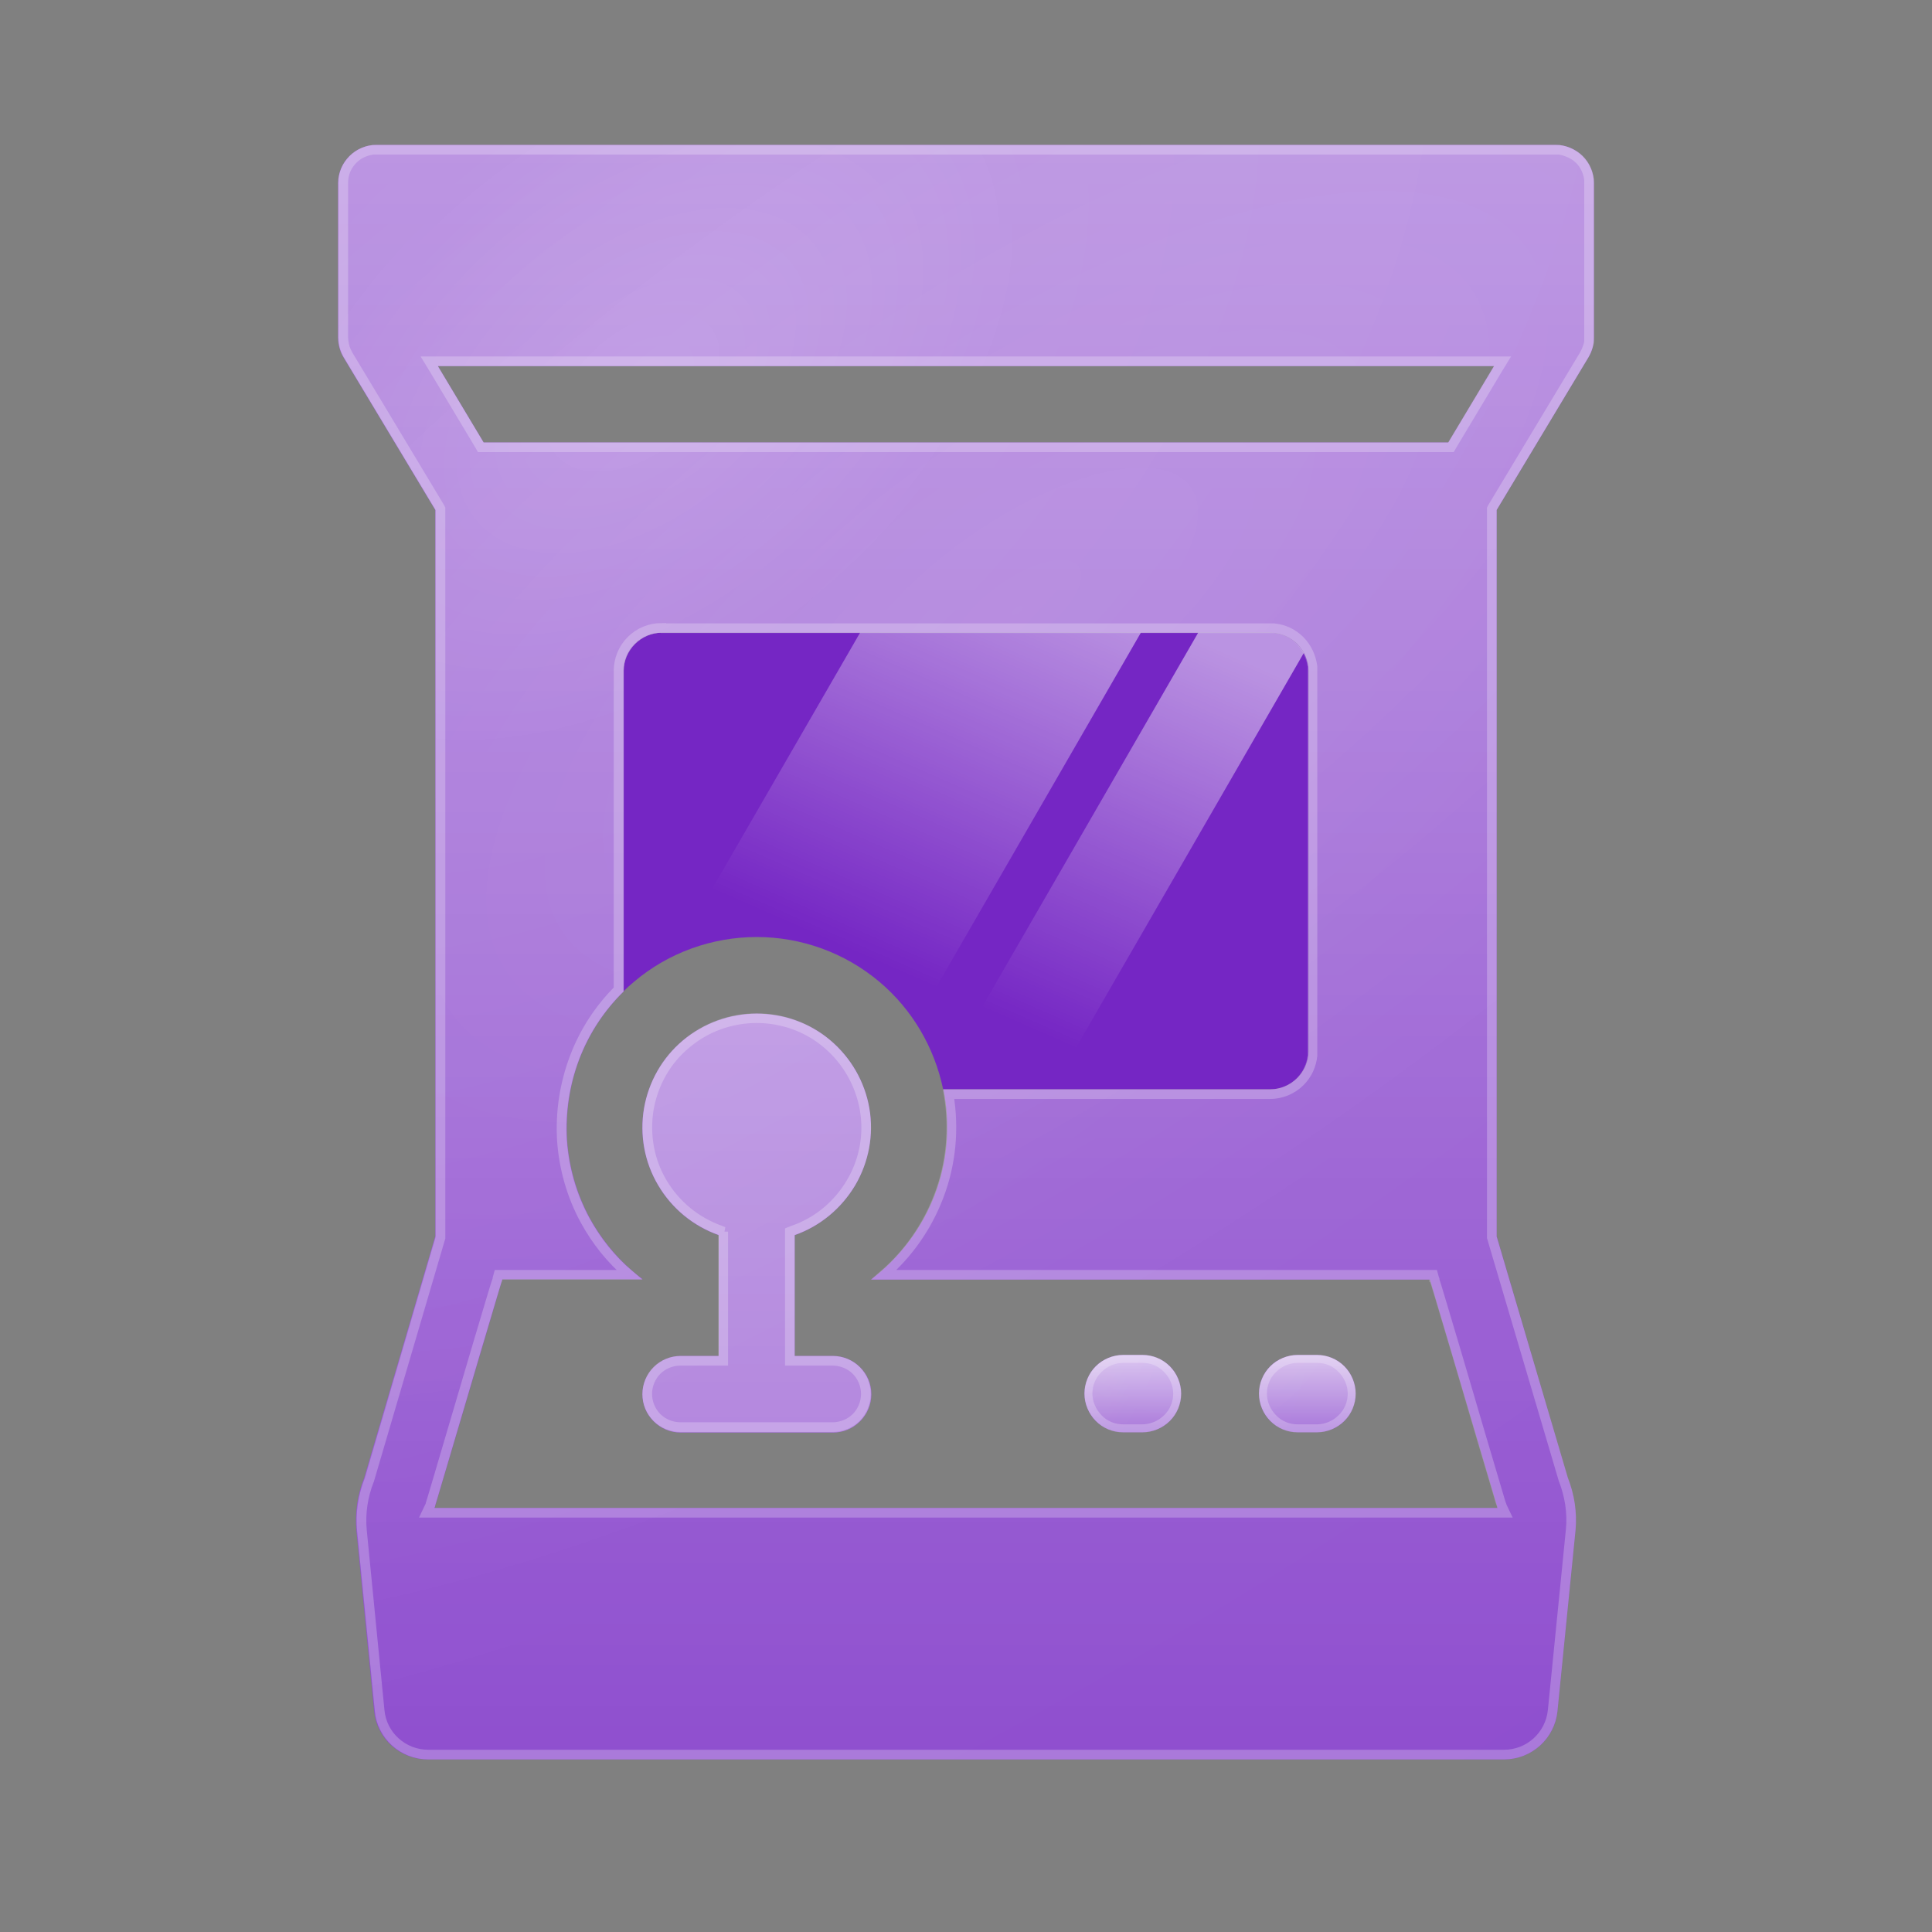 <svg width="60" height="60" viewBox="0 0 60 60" fill="none" xmlns="http://www.w3.org/2000/svg">
<rect x="0" y="0" width="60" height="60" fill="#808080" stroke="none"/>
<path d="M39.45 33.83H29.29C29.02 32.53 28.33 31.35 27.31 30.49C26.24 29.59 24.89 29.1 23.5 29.1C22.11 29.1 20.75 29.59 19.69 30.49C19.58 30.58 19.47 30.68 19.37 30.78V20.83C19.37 20.52 19.5 20.22 19.72 20C19.94 19.78 20.24 19.65 20.55 19.65H39.46C39.77 19.65 40.07 19.78 40.29 20C40.51 20.22 40.64 20.52 40.64 20.83V32.65C40.64 32.96 40.51 33.26 40.29 33.48C40.07 33.7 39.77 33.83 39.46 33.83H39.45Z" fill="#7526C4"/>
<path fill-rule="evenodd" clip-rule="evenodd" d="M46.71 54.64C47.57 54.64 48.29 53.99 48.37 53.13L48.93 47.52C48.98 46.97 48.89 46.41 48.69 45.9L46.48 38.39V15.84L49.33 11.1C49.44 10.92 49.5 10.71 49.5 10.49V5.68C49.5 5.37 49.37 5.07 49.15 4.85C48.93 4.63 48.63 4.5 48.32 4.5H11.68C11.37 4.5 11.07 4.63 10.85 4.85C10.63 5.07 10.5 5.37 10.5 5.68V10.49C10.5 10.7 10.56 10.92 10.67 11.1L13.52 15.84V38.39L11.31 45.9C11.1 46.42 11.02 46.98 11.07 47.54L11.62 53.13C11.7 53.99 12.42 54.64 13.28 54.64H46.71ZM44.98 13.74L46.4 11.37H13.6L15.02 13.74H44.98ZM13.5 46.83H46.51L44.41 39.74H27.05C27.94 39.06 28.63 38.15 29.03 37.11C29.43 36.07 29.52 34.93 29.3 33.83H39.46C39.77 33.83 40.07 33.7 40.29 33.48C40.51 33.26 40.64 32.96 40.64 32.65V20.83C40.64 20.52 40.51 20.22 40.29 20C40.07 19.78 39.77 19.65 39.46 19.65H20.55C20.24 19.65 19.94 19.78 19.72 20C19.5 20.22 19.37 20.52 19.37 20.83V30.79C18.76 31.39 18.29 32.11 17.99 32.9C17.69 33.69 17.56 34.55 17.61 35.4C17.67 36.25 17.91 37.08 18.31 37.82C18.72 38.57 19.28 39.22 19.96 39.73H15.6C15.6 39.73 13.51 46.8 13.5 46.82V46.83Z" fill="#7526C4"/>
<path fill-rule="evenodd" clip-rule="evenodd" d="M46.71 54.64C47.57 54.64 48.29 53.99 48.37 53.13L48.93 47.52C48.98 46.97 48.89 46.41 48.69 45.9L46.48 38.39V15.84L49.33 11.1C49.44 10.92 49.5 10.71 49.5 10.49V5.68C49.5 5.37 49.37 5.07 49.15 4.85C48.93 4.63 48.63 4.5 48.32 4.5H11.68C11.37 4.5 11.07 4.63 10.85 4.85C10.63 5.07 10.5 5.37 10.5 5.68V10.49C10.5 10.7 10.56 10.92 10.67 11.1L13.52 15.84V38.39L11.31 45.9C11.1 46.42 11.02 46.98 11.07 47.54L11.62 53.13C11.7 53.99 12.42 54.64 13.28 54.64H46.71ZM44.98 13.74L46.4 11.37H13.6L15.02 13.74H44.98ZM13.5 46.83H46.51L44.41 39.74H27.05C27.94 39.06 28.63 38.15 29.03 37.11C29.43 36.07 29.52 34.93 29.3 33.83H39.46C39.77 33.83 40.07 33.7 40.29 33.48C40.51 33.26 40.64 32.96 40.64 32.65V20.83C40.64 20.52 40.51 20.22 40.29 20C40.07 19.78 39.77 19.65 39.46 19.65H20.55C20.24 19.65 19.94 19.78 19.72 20C19.5 20.22 19.37 20.52 19.37 20.83V30.79C18.76 31.39 18.29 32.11 17.99 32.9C17.69 33.69 17.56 34.55 17.61 35.4C17.67 36.25 17.91 37.08 18.31 37.82C18.72 38.57 19.28 39.22 19.96 39.73H15.6C15.6 39.73 13.51 46.8 13.5 46.82V46.83Z" fill="url(#paint0_linear_9811_13981)" fill-opacity="0.6"/>
<path fill-rule="evenodd" clip-rule="evenodd" d="M46.71 54.64C47.57 54.64 48.29 53.99 48.37 53.13L48.93 47.52C48.98 46.97 48.89 46.41 48.69 45.9L46.48 38.39V15.84L49.33 11.1C49.44 10.92 49.5 10.71 49.5 10.49V5.68C49.5 5.37 49.37 5.07 49.15 4.85C48.93 4.63 48.63 4.5 48.32 4.5H11.68C11.37 4.5 11.07 4.63 10.85 4.85C10.63 5.07 10.5 5.37 10.5 5.68V10.49C10.5 10.7 10.56 10.92 10.67 11.1L13.52 15.84V38.39L11.31 45.9C11.1 46.42 11.02 46.98 11.07 47.54L11.62 53.13C11.7 53.99 12.42 54.64 13.28 54.64H46.71ZM44.98 13.74L46.4 11.37H13.6L15.02 13.74H44.98ZM13.5 46.83H46.51L44.41 39.74H27.05C27.94 39.06 28.63 38.15 29.03 37.11C29.43 36.07 29.52 34.93 29.3 33.83H39.46C39.77 33.83 40.07 33.7 40.29 33.48C40.51 33.26 40.64 32.96 40.64 32.65V20.83C40.64 20.52 40.51 20.22 40.29 20C40.07 19.78 39.77 19.65 39.46 19.65H20.55C20.24 19.65 19.94 19.78 19.72 20C19.5 20.22 19.37 20.52 19.37 20.83V30.79C18.76 31.39 18.29 32.11 17.99 32.9C17.69 33.69 17.56 34.55 17.61 35.4C17.67 36.25 17.91 37.08 18.31 37.82C18.72 38.57 19.28 39.22 19.96 39.73H15.6C15.6 39.73 13.51 46.8 13.5 46.82V46.83Z" fill="url(#paint1_radial_9811_13981)" fill-opacity="0.2"/>
<path fill-rule="evenodd" clip-rule="evenodd" d="M46.71 54.64C47.57 54.64 48.29 53.99 48.37 53.13L48.93 47.52C48.98 46.97 48.89 46.41 48.69 45.9L46.48 38.39V15.84L49.33 11.1C49.44 10.92 49.5 10.71 49.5 10.49V5.68C49.5 5.37 49.37 5.07 49.15 4.85C48.93 4.63 48.63 4.5 48.32 4.5H11.68C11.37 4.5 11.07 4.63 10.85 4.85C10.63 5.07 10.5 5.37 10.5 5.68V10.49C10.5 10.7 10.56 10.92 10.67 11.1L13.52 15.84V38.39L11.31 45.9C11.1 46.42 11.02 46.98 11.07 47.54L11.62 53.13C11.7 53.99 12.42 54.64 13.28 54.64H46.71ZM44.98 13.74L46.4 11.37H13.6L15.02 13.74H44.98ZM13.5 46.83H46.51L44.41 39.74H27.05C27.94 39.06 28.63 38.15 29.03 37.11C29.43 36.07 29.52 34.93 29.3 33.83H39.46C39.77 33.83 40.07 33.7 40.29 33.48C40.51 33.26 40.64 32.96 40.64 32.65V20.83C40.64 20.52 40.51 20.22 40.29 20C40.07 19.78 39.77 19.65 39.46 19.65H20.55C20.24 19.65 19.94 19.78 19.72 20C19.5 20.22 19.37 20.52 19.37 20.83V30.79C18.76 31.39 18.29 32.11 17.99 32.9C17.69 33.69 17.56 34.55 17.61 35.4C17.67 36.25 17.91 37.08 18.31 37.82C18.72 38.57 19.28 39.22 19.96 39.73H15.6C15.6 39.73 13.51 46.8 13.5 46.82V46.83Z" fill="url(#paint2_radial_9811_13981)" fill-opacity="0.15"/>
<path d="M20.54 19.5C20.19 19.5 19.85 19.64 19.6 19.89C19.35 20.14 19.21 20.48 19.21 20.83V30.73C18.61 31.33 18.14 32.05 17.84 32.85C17.53 33.67 17.4 34.54 17.45 35.41C17.51 36.28 17.75 37.13 18.17 37.9C18.52 38.54 18.98 39.12 19.54 39.59H15.48L15.45 39.7V39.72C15.45 39.72 15.45 39.75 15.43 39.78C15.41 39.83 15.39 39.91 15.36 40C15.3 40.19 15.22 40.47 15.12 40.8C14.92 41.46 14.66 42.35 14.4 43.23C14.14 44.11 13.88 45 13.68 45.67C13.58 46 13.5 46.28 13.44 46.48C13.41 46.58 13.39 46.65 13.37 46.71C13.37 46.74 13.36 46.76 13.35 46.77L13.25 46.98H46.74L46.64 46.77C46.64 46.77 46.64 46.74 46.62 46.71C46.6 46.66 46.58 46.58 46.55 46.48C46.49 46.28 46.41 46.01 46.31 45.67C46.11 45 45.85 44.12 45.59 43.23C45.33 42.35 45.07 41.46 44.87 40.8C44.77 40.47 44.69 40.19 44.63 40C44.6 39.9 44.58 39.83 44.56 39.78C44.56 39.75 44.56 39.73 44.54 39.72V39.7L44.51 39.59H27.45C28.21 38.93 28.79 38.1 29.15 37.16C29.54 36.15 29.64 35.05 29.46 33.98H39.44C39.79 33.98 40.13 33.84 40.38 33.59C40.6 33.37 40.73 33.08 40.76 32.78V20.7C40.72 20.4 40.59 20.11 40.37 19.89C40.15 19.67 39.87 19.54 39.56 19.51H20.52H20.54V19.5ZM13.47 11.45L14.89 13.82L14.93 13.89H45.06L45.1 13.82L46.52 11.45L46.66 11.22H13.33L13.47 11.45ZM13.68 15.8L13.66 15.76L10.81 11.02L10.75 10.9C10.69 10.77 10.67 10.63 10.66 10.49V5.68C10.66 5.44 10.74 5.21 10.89 5.03L10.96 4.95C11.13 4.78 11.35 4.68 11.59 4.65H48.42C48.62 4.68 48.81 4.76 48.97 4.88L49.05 4.95C49.22 5.12 49.32 5.34 49.35 5.58V10.63C49.33 10.72 49.3 10.81 49.26 10.9L49.2 11.02L46.35 15.76L46.33 15.8V38.43L48.55 45.94C48.75 46.45 48.83 46.98 48.78 47.51L48.22 53.12C48.14 53.9 47.49 54.49 46.71 54.49H13.3C12.52 54.49 11.86 53.9 11.79 53.12L11.24 47.53C11.19 47 11.27 46.46 11.47 45.96L13.68 38.44V15.81V15.8Z" stroke="white" stroke-opacity="0.24" stroke-width="0.3"/>
<path d="M25.86 42.11H24.68V38.36C25.47 38.08 26.13 37.53 26.56 36.81C26.98 36.09 27.14 35.24 27 34.42C26.86 33.6 26.43 32.85 25.79 32.31C25.15 31.77 24.34 31.48 23.5 31.48C22.66 31.48 21.85 31.78 21.21 32.31C20.57 32.85 20.14 33.6 20 34.42C19.86 35.24 20.01 36.09 20.44 36.81C20.86 37.53 21.53 38.08 22.32 38.36V42.11H21.14C20.83 42.11 20.53 42.23 20.3 42.46C20.08 42.68 19.95 42.98 19.95 43.3C19.95 43.62 20.07 43.91 20.3 44.14C20.52 44.36 20.82 44.49 21.14 44.49H25.87C26.18 44.49 26.48 44.37 26.71 44.14C26.93 43.92 27.06 43.62 27.06 43.3C27.06 42.98 26.94 42.69 26.71 42.46C26.49 42.24 26.19 42.11 25.87 42.11H25.86Z" fill="#7526C4"/>
<path d="M35.48 42.08H34.88C34.56 42.08 34.25 42.21 34.03 42.43C33.81 42.65 33.68 42.96 33.68 43.28C33.68 43.6 33.81 43.91 34.03 44.13C34.25 44.35 34.56 44.48 34.88 44.48H35.48C35.8 44.48 36.11 44.35 36.33 44.13C36.55 43.91 36.68 43.6 36.68 43.28C36.68 42.96 36.55 42.65 36.33 42.43C36.11 42.21 35.8 42.08 35.48 42.08Z" fill="#7526C4"/>
<path d="M40.9 42.08H40.3C39.98 42.08 39.67 42.21 39.45 42.43C39.23 42.65 39.1 42.96 39.1 43.28C39.1 43.6 39.23 43.91 39.45 44.13C39.67 44.35 39.98 44.48 40.3 44.48H40.9C41.22 44.48 41.53 44.35 41.75 44.13C41.97 43.91 42.1 43.6 42.1 43.28C42.1 42.96 41.97 42.65 41.75 42.43C41.53 42.21 41.22 42.08 40.9 42.08Z" fill="#7526C4"/>
<path d="M25.86 42.11H24.68V38.36C25.47 38.08 26.13 37.53 26.56 36.81C26.98 36.09 27.14 35.24 27 34.42C26.86 33.6 26.43 32.85 25.79 32.31C25.15 31.77 24.34 31.48 23.5 31.48C22.66 31.48 21.85 31.78 21.21 32.31C20.57 32.85 20.14 33.6 20 34.42C19.86 35.24 20.01 36.09 20.44 36.81C20.86 37.53 21.53 38.08 22.32 38.36V42.11H21.14C20.83 42.11 20.53 42.23 20.3 42.46C20.08 42.68 19.95 42.98 19.95 43.3C19.95 43.62 20.07 43.91 20.3 44.14C20.52 44.36 20.82 44.49 21.14 44.49H25.87C26.18 44.49 26.48 44.37 26.71 44.14C26.93 43.92 27.06 43.62 27.06 43.3C27.06 42.98 26.94 42.69 26.71 42.46C26.49 42.24 26.19 42.11 25.87 42.11H25.86Z" fill="url(#paint3_linear_9811_13981)"/>
<path d="M25.86 42.11H24.68V38.36C25.47 38.08 26.13 37.53 26.56 36.81C26.98 36.09 27.14 35.24 27 34.42C26.86 33.6 26.43 32.85 25.79 32.31C25.15 31.77 24.34 31.48 23.5 31.48C22.66 31.48 21.85 31.78 21.21 32.31C20.57 32.85 20.14 33.6 20 34.42C19.86 35.24 20.01 36.09 20.44 36.81C20.86 37.53 21.53 38.08 22.32 38.36V42.11H21.14C20.83 42.11 20.53 42.23 20.3 42.46C20.08 42.68 19.95 42.98 19.95 43.3C19.95 43.62 20.07 43.91 20.3 44.14C20.52 44.36 20.82 44.49 21.14 44.49H25.87C26.18 44.49 26.48 44.37 26.71 44.14C26.93 43.92 27.06 43.62 27.06 43.3C27.06 42.98 26.94 42.69 26.71 42.46C26.49 42.24 26.19 42.11 25.87 42.11H25.86Z" fill="url(#paint4_radial_9811_13981)" fill-opacity="0.2"/>
<path d="M25.86 42.11H24.68V38.36C25.47 38.08 26.13 37.53 26.56 36.81C26.98 36.09 27.14 35.24 27 34.42C26.86 33.6 26.43 32.85 25.79 32.31C25.15 31.77 24.34 31.48 23.5 31.48C22.66 31.48 21.85 31.78 21.21 32.31C20.57 32.85 20.14 33.6 20 34.42C19.86 35.24 20.01 36.09 20.44 36.81C20.86 37.53 21.53 38.08 22.32 38.36V42.11H21.14C20.83 42.11 20.53 42.23 20.3 42.46C20.08 42.68 19.95 42.98 19.95 43.3C19.95 43.62 20.07 43.91 20.3 44.14C20.52 44.36 20.82 44.49 21.14 44.49H25.87C26.18 44.49 26.48 44.37 26.71 44.14C26.93 43.92 27.06 43.62 27.06 43.3C27.06 42.98 26.94 42.69 26.71 42.46C26.49 42.24 26.19 42.11 25.87 42.11H25.86Z" fill="url(#paint5_radial_9811_13981)" fill-opacity="0.15"/>
<path d="M22.47 38.25L22.37 38.21C21.61 37.94 20.98 37.42 20.57 36.73C20.16 36.04 20.02 35.23 20.15 34.44C20.29 33.65 20.69 32.93 21.31 32.42C21.92 31.9 22.7 31.62 23.5 31.62C24.3 31.62 25.08 31.9 25.69 32.42C26.3 32.94 26.71 33.65 26.85 34.44C26.99 35.23 26.84 36.04 26.43 36.73C26.02 37.42 25.39 37.95 24.63 38.21L24.53 38.25V42.26H25.86C26.13 42.26 26.4 42.37 26.59 42.56C26.78 42.75 26.89 43.02 26.89 43.29C26.89 43.56 26.78 43.83 26.59 44.02C26.4 44.21 26.13 44.32 25.86 44.32H21.13C20.86 44.32 20.59 44.21 20.4 44.02C20.21 43.83 20.1 43.56 20.1 43.29C20.1 43.02 20.21 42.75 20.4 42.56C20.59 42.37 20.86 42.26 21.13 42.26H22.46V38.25H22.47Z" stroke="white" stroke-opacity="0.24" stroke-width="0.3"/>
<path d="M35.48 42.08H34.88C34.56 42.08 34.25 42.21 34.03 42.43C33.81 42.65 33.68 42.96 33.68 43.28C33.68 43.6 33.81 43.91 34.03 44.13C34.25 44.35 34.56 44.48 34.88 44.48H35.48C35.8 44.48 36.11 44.35 36.33 44.13C36.55 43.91 36.68 43.6 36.68 43.28C36.68 42.96 36.55 42.65 36.33 42.43C36.11 42.21 35.8 42.08 35.48 42.08Z" fill="url(#paint6_linear_9811_13981)"/>
<path d="M35.48 42.08H34.88C34.56 42.08 34.25 42.21 34.03 42.43C33.81 42.65 33.68 42.96 33.68 43.28C33.68 43.6 33.81 43.91 34.03 44.13C34.25 44.35 34.56 44.48 34.88 44.48H35.48C35.8 44.48 36.11 44.35 36.33 44.13C36.55 43.91 36.68 43.6 36.68 43.28C36.68 42.96 36.55 42.65 36.33 42.43C36.11 42.21 35.8 42.08 35.48 42.08Z" fill="url(#paint7_radial_9811_13981)" fill-opacity="0.2"/>
<path d="M35.48 42.08H34.88C34.56 42.08 34.25 42.21 34.03 42.43C33.81 42.65 33.68 42.96 33.68 43.28C33.68 43.6 33.81 43.91 34.03 44.13C34.25 44.35 34.56 44.48 34.88 44.48H35.48C35.8 44.48 36.11 44.35 36.33 44.13C36.55 43.91 36.68 43.6 36.68 43.28C36.68 42.96 36.55 42.65 36.33 42.43C36.11 42.21 35.8 42.08 35.48 42.08Z" fill="url(#paint8_radial_9811_13981)" fill-opacity="0.15"/>
<path d="M40.9 42.08H40.3C39.98 42.08 39.67 42.21 39.45 42.43C39.23 42.65 39.1 42.96 39.1 43.28C39.1 43.6 39.23 43.91 39.45 44.13C39.67 44.35 39.98 44.48 40.3 44.48H40.9C41.22 44.48 41.53 44.35 41.75 44.13C41.97 43.91 42.1 43.6 42.1 43.28C42.1 42.96 41.97 42.65 41.75 42.43C41.53 42.21 41.22 42.08 40.9 42.08Z" fill="url(#paint9_linear_9811_13981)"/>
<path d="M40.9 42.08H40.3C39.98 42.08 39.67 42.21 39.45 42.43C39.23 42.65 39.1 42.96 39.1 43.28C39.1 43.6 39.23 43.91 39.45 44.13C39.67 44.35 39.98 44.48 40.3 44.48H40.9C41.22 44.48 41.53 44.35 41.75 44.13C41.97 43.91 42.1 43.6 42.1 43.28C42.1 42.96 41.97 42.65 41.75 42.43C41.53 42.21 41.22 42.08 40.9 42.08Z" fill="url(#paint10_radial_9811_13981)" fill-opacity="0.2"/>
<path d="M40.9 42.08H40.3C39.98 42.08 39.67 42.21 39.45 42.43C39.23 42.65 39.1 42.96 39.1 43.28C39.1 43.6 39.23 43.91 39.45 44.13C39.67 44.35 39.98 44.48 40.3 44.48H40.9C41.22 44.48 41.53 44.35 41.75 44.13C41.97 43.91 42.1 43.6 42.1 43.28C42.1 42.96 41.97 42.65 41.75 42.43C41.53 42.21 41.22 42.08 40.9 42.08Z" fill="url(#paint11_radial_9811_13981)" fill-opacity="0.15"/>
<path d="M34.88 42.2H35.48C35.77 42.2 36.04 42.31 36.24 42.52C36.44 42.72 36.56 43 36.56 43.28C36.56 43.56 36.45 43.84 36.24 44.04C36.04 44.24 35.76 44.36 35.48 44.36H34.88C34.59 44.36 34.32 44.25 34.12 44.04C33.92 43.83 33.8 43.56 33.8 43.28C33.8 43 33.91 42.72 34.12 42.52C34.32 42.32 34.6 42.2 34.88 42.2ZM40.3 42.2H40.9C41.19 42.2 41.46 42.31 41.66 42.52C41.86 42.72 41.98 43 41.98 43.28C41.98 43.56 41.87 43.84 41.66 44.04C41.46 44.24 41.18 44.36 40.9 44.36H40.3C40.01 44.36 39.74 44.25 39.54 44.04C39.34 43.84 39.22 43.56 39.22 43.28C39.22 43 39.33 42.72 39.54 42.52C39.74 42.32 40.02 42.2 40.3 42.2Z" stroke="white" stroke-opacity="0.24" stroke-width="0.25"/>
<path d="M20.91 29.69L26.71 19.65H35.43L28.44 31.76C28.13 31.29 27.75 30.86 27.31 30.49C26.24 29.59 24.89 29.1 23.5 29.1C22.6 29.1 21.71 29.31 20.91 29.7V29.69Z" fill="url(#paint12_linear_9811_13981)"/>
<path d="M32.68 33.83H29.3C29.28 33.72 29.25 33.6 29.22 33.49L37.21 19.65H39.45C39.76 19.65 40.06 19.78 40.28 20C40.36 20.08 40.44 20.18 40.49 20.28L32.67 33.83H32.68Z" fill="url(#paint13_linear_9811_13981)"/>
<defs>
<linearGradient id="paint0_linear_9811_13981" x1="30" y1="4.5" x2="30" y2="54.64" gradientUnits="userSpaceOnUse">
<stop stop-color="white" stop-opacity="0.8"/>
<stop offset="1" stop-color="white" stop-opacity="0.28"/>
</linearGradient>
<radialGradient id="paint1_radial_9811_13981" cx="0" cy="0" r="1" gradientUnits="userSpaceOnUse" gradientTransform="translate(19.723 11.991) rotate(50.52) scale(27.77 45.4)">
<stop stop-color="white" stop-opacity="0.8"/>
<stop offset="0.31" stop-color="white" stop-opacity="0.2"/>
<stop offset="1" stop-color="white" stop-opacity="0"/>
</radialGradient>
<radialGradient id="paint2_radial_9811_13981" cx="0" cy="0" r="1" gradientUnits="userSpaceOnUse" gradientTransform="translate(31.083 19.236) rotate(55.5) scale(81.66 198.18)">
<stop stop-color="white" stop-opacity="0.8"/>
<stop offset="0.25" stop-color="white" stop-opacity="0.2"/>
<stop offset="1" stop-color="white" stop-opacity="0"/>
</radialGradient>
<linearGradient id="paint3_linear_9811_13981" x1="23.5" y1="-6.99" x2="23.5" y2="66.14" gradientUnits="userSpaceOnUse">
<stop stop-color="white" stop-opacity="0.8"/>
<stop offset="1" stop-color="white" stop-opacity="0.28"/>
</linearGradient>
<radialGradient id="paint4_radial_9811_13981" cx="0" cy="0" r="1" gradientUnits="userSpaceOnUse" gradientTransform="translate(21.026 4.729) rotate(50.53) scale(40.5 66.21)">
<stop stop-color="white" stop-opacity="0.8"/>
<stop offset="0.31" stop-color="white" stop-opacity="0.2"/>
<stop offset="1" stop-color="white" stop-opacity="0"/>
</radialGradient>
<radialGradient id="paint5_radial_9811_13981" cx="0" cy="0" r="1" gradientUnits="userSpaceOnUse" gradientTransform="translate(21.092 5.976) rotate(55.5) scale(119.1 289.02)">
<stop stop-color="white" stop-opacity="0.8"/>
<stop offset="0.25" stop-color="white" stop-opacity="0.2"/>
<stop offset="1" stop-color="white" stop-opacity="0"/>
</radialGradient>
<linearGradient id="paint6_linear_9811_13981" x1="35.18" y1="41.52" x2="35.18" y2="45.03" gradientUnits="userSpaceOnUse">
<stop stop-color="white" stop-opacity="0.8"/>
<stop offset="1" stop-color="white" stop-opacity="0.28"/>
</linearGradient>
<radialGradient id="paint7_radial_9811_13981" cx="0" cy="0" r="1" gradientUnits="userSpaceOnUse" gradientTransform="translate(36.264 40.182) rotate(15.09) scale(5.76 4.83)">
<stop stop-color="white" stop-opacity="0.8"/>
<stop offset="0.31" stop-color="white" stop-opacity="0.2"/>
<stop offset="1" stop-color="white" stop-opacity="0"/>
</radialGradient>
<radialGradient id="paint8_radial_9811_13981" cx="0" cy="0" r="1" gradientUnits="userSpaceOnUse" gradientTransform="translate(32.125 40.837) rotate(17.91) scale(15.32 23.3)">
<stop stop-color="white" stop-opacity="0.8"/>
<stop offset="0.25" stop-color="white" stop-opacity="0.2"/>
<stop offset="1" stop-color="white" stop-opacity="0"/>
</radialGradient>
<linearGradient id="paint9_linear_9811_13981" x1="40.6" y1="41.52" x2="40.6" y2="45.03" gradientUnits="userSpaceOnUse">
<stop stop-color="white" stop-opacity="0.8"/>
<stop offset="1" stop-color="white" stop-opacity="0.28"/>
</linearGradient>
<radialGradient id="paint10_radial_9811_13981" cx="0" cy="0" r="1" gradientUnits="userSpaceOnUse" gradientTransform="translate(36.264 40.182) rotate(15.09) scale(5.76 4.83)">
<stop stop-color="white" stop-opacity="0.8"/>
<stop offset="0.31" stop-color="white" stop-opacity="0.2"/>
<stop offset="1" stop-color="white" stop-opacity="0"/>
</radialGradient>
<radialGradient id="paint11_radial_9811_13981" cx="0" cy="0" r="1" gradientUnits="userSpaceOnUse" gradientTransform="translate(32.125 40.837) rotate(17.91) scale(15.32 23.3)">
<stop stop-color="white" stop-opacity="0.8"/>
<stop offset="0.25" stop-color="white" stop-opacity="0.2"/>
<stop offset="1" stop-color="white" stop-opacity="0"/>
</radialGradient>
<linearGradient id="paint12_linear_9811_13981" x1="31.36" y1="17.38" x2="26.11" y2="29.38" gradientUnits="userSpaceOnUse">
<stop stop-color="white" stop-opacity="0.5"/>
<stop offset="1" stop-color="white" stop-opacity="0"/>
</linearGradient>
<linearGradient id="paint13_linear_9811_13981" x1="37.79" y1="20.19" x2="32.54" y2="32.19" gradientUnits="userSpaceOnUse">
<stop stop-color="white" stop-opacity="0.5"/>
<stop offset="1" stop-color="white" stop-opacity="0"/>
</linearGradient>
</defs>
</svg>
